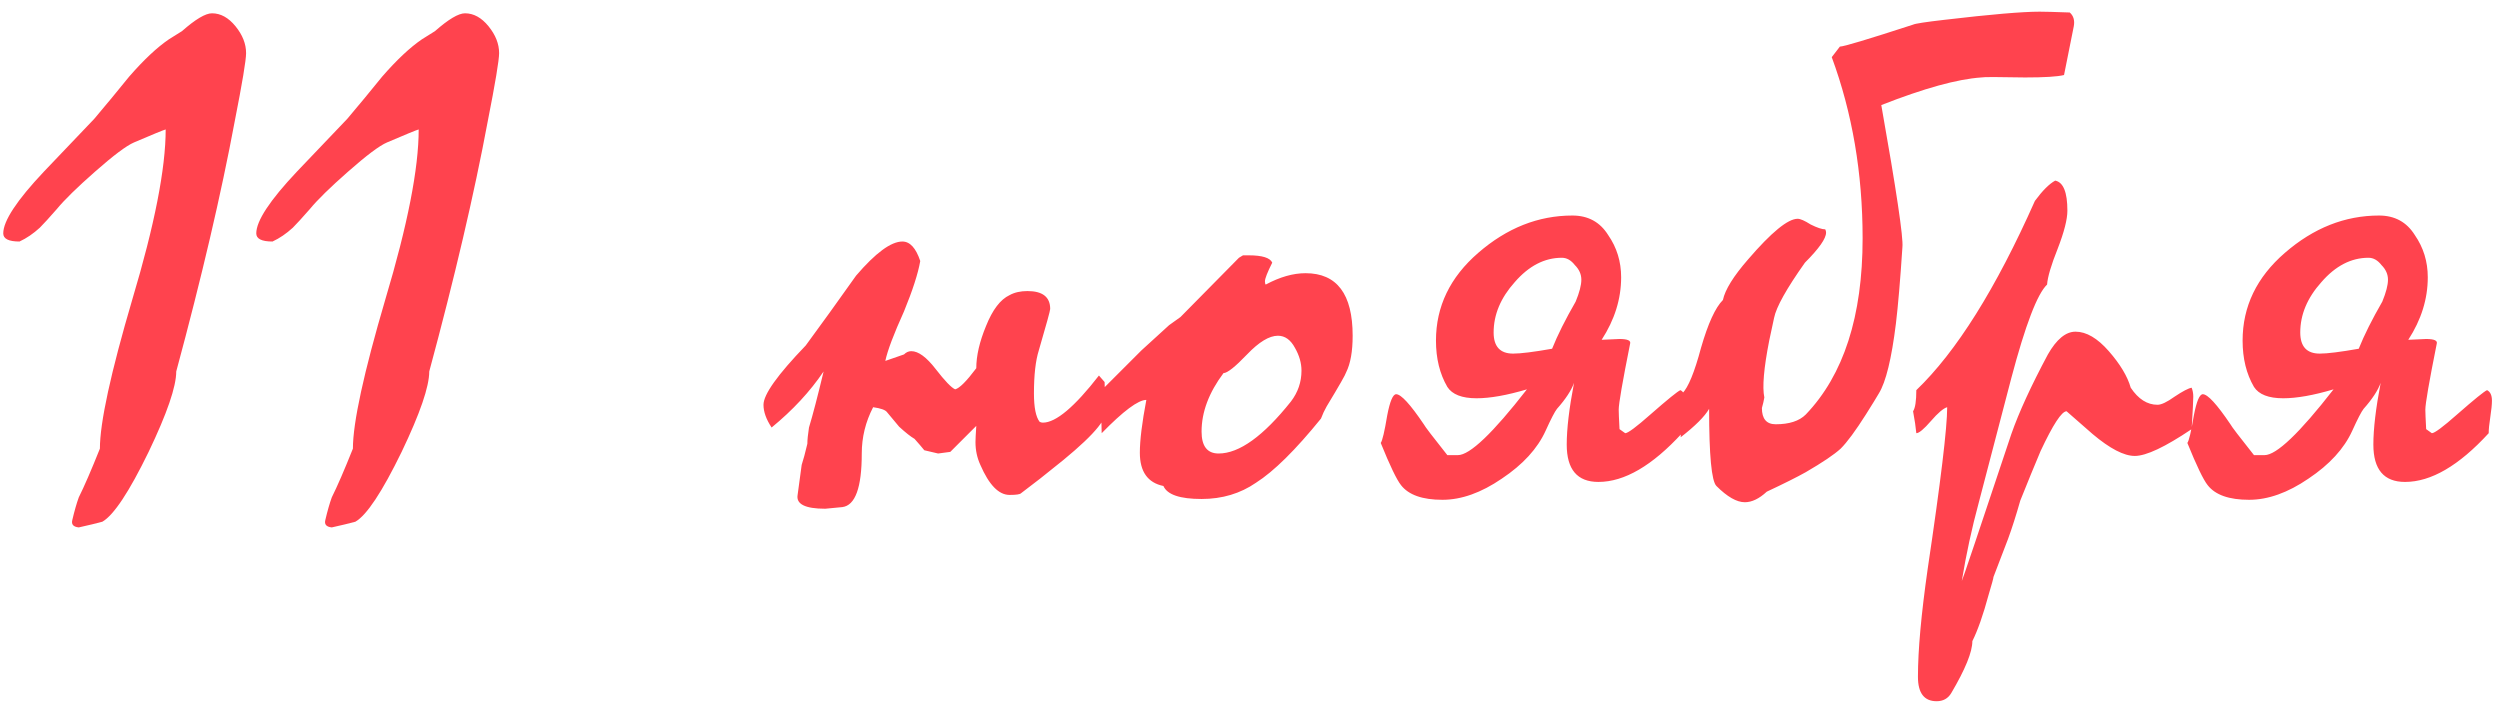<?xml version="1.0" encoding="UTF-8"?> <svg xmlns="http://www.w3.org/2000/svg" width="197" height="56" viewBox="0 0 197 56" fill="none"> <path d="M19.392 4.184C19.392 4.739 19.093 6.531 18.496 9.56C17.429 15.277 15.893 21.848 13.888 29.272C13.888 30.467 13.163 32.579 11.712 35.608C10.176 38.765 8.96 40.6 8.064 41.112C7.595 41.24 6.976 41.389 6.208 41.56C5.781 41.517 5.611 41.325 5.696 40.984C5.867 40.259 6.037 39.661 6.208 39.192C6.635 38.339 7.189 37.059 7.872 35.352C7.872 33.304 8.725 29.379 10.432 23.576C12.181 17.731 13.056 13.272 13.056 10.2C12.885 10.243 12.053 10.584 10.56 11.224C9.963 11.48 8.939 12.248 7.488 13.528C6.08 14.765 5.077 15.747 4.48 16.472C3.883 17.155 3.435 17.645 3.136 17.944C2.624 18.413 2.091 18.776 1.536 19.032C0.683 19.032 0.256 18.819 0.256 18.392C0.256 17.411 1.323 15.789 3.456 13.528C4.181 12.76 5.504 11.373 7.424 9.368C8.363 8.259 9.28 7.149 10.176 6.04C11.328 4.717 12.373 3.736 13.312 3.096C13.525 2.968 13.867 2.755 14.336 2.456C15.403 1.517 16.192 1.048 16.704 1.048C17.387 1.048 18.005 1.389 18.56 2.072C19.115 2.755 19.392 3.459 19.392 4.184ZM39.33 4.184C39.33 4.739 39.031 6.531 38.434 9.56C37.367 15.277 35.831 21.848 33.825 29.272C33.825 30.467 33.1 32.579 31.649 35.608C30.113 38.765 28.898 40.6 28.002 41.112C27.532 41.24 26.913 41.389 26.145 41.56C25.719 41.517 25.548 41.325 25.634 40.984C25.804 40.259 25.975 39.661 26.145 39.192C26.572 38.339 27.127 37.059 27.809 35.352C27.809 33.304 28.663 29.379 30.369 23.576C32.119 17.731 32.993 13.272 32.993 10.2C32.823 10.243 31.991 10.584 30.497 11.224C29.9 11.48 28.876 12.248 27.425 13.528C26.017 14.765 25.015 15.747 24.418 16.472C23.82 17.155 23.372 17.645 23.073 17.944C22.561 18.413 22.028 18.776 21.474 19.032C20.62 19.032 20.194 18.819 20.194 18.392C20.194 17.411 21.26 15.789 23.393 13.528C24.119 12.76 25.442 11.373 27.361 9.368C28.3 8.259 29.218 7.149 30.113 6.04C31.265 4.717 32.311 3.736 33.249 3.096C33.463 2.968 33.804 2.755 34.273 2.456C35.34 1.517 36.13 1.048 36.642 1.048C37.324 1.048 37.943 1.389 38.498 2.072C39.052 2.755 39.33 3.459 39.33 4.184ZM87.108 32.472C87.15 33.24 85.7 34.776 82.755 37.08C82.457 37.336 81.689 37.933 80.451 38.872C80.366 38.957 80.067 39 79.555 39C78.702 39 77.934 38.211 77.251 36.632C76.996 36.077 76.868 35.48 76.868 34.84C76.868 34.627 76.889 34.2 76.931 33.56L74.883 35.608L73.924 35.736L72.835 35.48C72.665 35.267 72.409 34.968 72.067 34.584C71.769 34.413 71.364 34.093 70.852 33.624L69.891 32.472C69.763 32.301 69.401 32.173 68.803 32.088C68.206 33.24 67.907 34.456 67.907 35.736C67.907 38.424 67.395 39.832 66.371 39.96L65.028 40.088C63.449 40.088 62.724 39.725 62.852 39L63.172 36.632C63.3 36.248 63.449 35.693 63.62 34.968C63.62 34.669 63.662 34.243 63.748 33.688C64.046 32.707 64.43 31.235 64.9 29.272C63.833 30.851 62.468 32.323 60.803 33.688C60.377 33.048 60.163 32.451 60.163 31.896C60.163 31.085 61.273 29.528 63.492 27.224C64.686 25.603 66.009 23.768 67.46 21.72C68.996 19.928 70.212 19.032 71.108 19.032C71.705 19.032 72.174 19.544 72.516 20.568C72.345 21.549 71.918 22.872 71.236 24.536C70.425 26.328 69.934 27.629 69.763 28.44L71.236 27.928C71.406 27.757 71.598 27.672 71.811 27.672C72.366 27.672 73.006 28.141 73.731 29.08C74.457 30.019 74.969 30.552 75.267 30.68C75.609 30.595 76.163 30.04 76.931 29.016C76.931 28.035 77.188 26.925 77.7 25.688C78.212 24.408 78.83 23.597 79.555 23.256C79.939 23.043 80.409 22.936 80.963 22.936C82.158 22.936 82.755 23.405 82.755 24.344C82.755 24.472 82.457 25.56 81.859 27.608C81.603 28.419 81.475 29.549 81.475 31C81.475 32.109 81.625 32.856 81.924 33.24C82.009 33.283 82.094 33.304 82.18 33.304C83.204 33.304 84.675 32.067 86.596 29.592L87.043 30.104L87.108 32.472ZM106.589 26.456C106.589 27.693 106.418 28.653 106.077 29.336C106.034 29.507 105.522 30.403 104.541 32.024C104.37 32.323 104.221 32.643 104.093 32.984C102.087 35.459 100.381 37.144 98.972 38.04C97.735 38.893 96.306 39.32 94.684 39.32C92.978 39.32 91.975 38.979 91.677 38.296C90.439 38.04 89.82 37.165 89.82 35.672C89.82 34.691 89.991 33.304 90.332 31.512C89.692 31.512 88.519 32.387 86.812 34.136C86.812 33.752 86.791 33.197 86.749 32.472C86.706 31.747 86.684 31.213 86.684 30.872L89.948 27.608C90.375 27.224 91.1 26.563 92.124 25.624L93.02 24.984L97.629 20.312L97.948 20.12H98.397C99.463 20.12 100.082 20.312 100.253 20.696C99.868 21.464 99.677 21.955 99.677 22.168C99.677 22.296 99.698 22.381 99.74 22.424C100.85 21.827 101.895 21.528 102.877 21.528C105.351 21.528 106.589 23.171 106.589 26.456ZM102.557 29.208C102.557 28.611 102.386 28.013 102.045 27.416C101.703 26.776 101.255 26.456 100.701 26.456C100.018 26.456 99.207 26.947 98.269 27.928C97.33 28.909 96.711 29.4 96.412 29.4C95.26 30.936 94.684 32.472 94.684 34.008C94.684 35.16 95.132 35.736 96.028 35.736C97.65 35.736 99.549 34.371 101.725 31.64C102.279 30.915 102.557 30.104 102.557 29.208ZM132.802 31.576C132.802 31.875 132.759 32.301 132.674 32.856C132.589 33.411 132.546 33.837 132.546 34.136C130.199 36.696 128.002 37.976 125.954 37.976C124.29 37.976 123.458 36.995 123.458 35.032C123.458 33.795 123.65 32.173 124.034 30.168C123.821 30.765 123.373 31.448 122.69 32.216C122.519 32.429 122.221 33.005 121.794 33.944C121.154 35.352 120.002 36.611 118.338 37.72C116.717 38.829 115.159 39.384 113.666 39.384C112.087 39.384 110.999 39 110.402 38.232C110.061 37.805 109.527 36.696 108.802 34.904C108.93 34.733 109.101 34.008 109.314 32.728C109.527 31.619 109.762 31.064 110.018 31.064C110.402 31.064 111.127 31.853 112.194 33.432C112.279 33.603 112.898 34.413 114.05 35.864H114.882C115.821 35.864 117.634 34.136 120.322 30.68C118.743 31.149 117.421 31.384 116.354 31.384C115.202 31.384 114.434 31.085 114.05 30.488C113.453 29.464 113.154 28.248 113.154 26.84C113.154 24.152 114.263 21.848 116.482 19.928C118.743 17.965 121.218 16.984 123.906 16.984C125.143 16.984 126.082 17.496 126.722 18.52C127.405 19.501 127.746 20.611 127.746 21.848C127.746 23.555 127.234 25.197 126.21 26.776C127.063 26.733 127.533 26.712 127.618 26.712C128.258 26.712 128.535 26.84 128.45 27.096C127.853 30.083 127.554 31.811 127.554 32.28C127.554 32.493 127.575 33.005 127.618 33.816L128.066 34.136C128.279 34.136 128.941 33.645 130.05 32.664C131.415 31.469 132.205 30.829 132.418 30.744C132.674 30.872 132.802 31.149 132.802 31.576ZM124.61 22.04C124.61 21.613 124.439 21.229 124.098 20.888C123.799 20.504 123.458 20.312 123.074 20.312C121.709 20.312 120.471 20.952 119.362 22.232C118.253 23.469 117.698 24.792 117.698 26.2C117.698 27.309 118.21 27.864 119.234 27.864C119.831 27.864 120.855 27.736 122.306 27.48C122.733 26.413 123.351 25.176 124.162 23.768C124.461 23.043 124.61 22.467 124.61 22.04ZM163.414 2.072L162.646 5.912C162.134 6.04 161.11 6.104 159.574 6.104C157.44 6.061 156.288 6.061 156.118 6.104C154.24 6.232 151.616 6.957 148.246 8.28C149.44 15.021 149.995 18.755 149.91 19.48C149.739 22.083 149.568 24.088 149.398 25.496C149.056 28.269 148.608 30.104 148.054 31C147.883 31.299 147.542 31.853 147.03 32.664C146.219 33.944 145.558 34.84 145.046 35.352C144.534 35.821 143.616 36.44 142.294 37.208C141.611 37.592 140.587 38.104 139.222 38.744C138.624 39.299 138.048 39.576 137.494 39.576C136.854 39.576 136.107 39.149 135.254 38.296C134.87 37.912 134.678 35.885 134.678 32.216C134.336 32.813 133.59 33.56 132.438 34.456L132.566 31C133.035 30.531 133.526 29.336 134.038 27.416C134.592 25.496 135.168 24.237 135.766 23.64C135.936 22.829 136.598 21.763 137.75 20.44C139.584 18.307 140.886 17.24 141.654 17.24C141.867 17.24 142.208 17.389 142.678 17.688C143.19 17.944 143.574 18.072 143.83 18.072C143.872 18.157 143.894 18.243 143.894 18.328C143.894 18.797 143.339 19.587 142.23 20.696C140.779 22.744 139.968 24.195 139.798 25.048L139.414 26.84C138.987 29.016 138.859 30.509 139.03 31.32C138.987 31.576 138.923 31.853 138.838 32.152C138.838 33.005 139.2 33.432 139.926 33.432C140.992 33.432 141.782 33.176 142.294 32.664C145.28 29.549 146.774 24.92 146.774 18.776C146.774 13.656 145.963 8.899 144.342 4.504L144.982 3.672C145.28 3.672 147.2 3.096 150.742 1.944C150.912 1.859 151.744 1.731 153.238 1.56C156.864 1.133 159.36 0.92 160.726 0.92C161.11 0.92 161.899 0.941 163.094 0.984C163.392 1.24 163.499 1.603 163.414 2.072ZM172.702 33.816C170.611 35.224 169.118 35.928 168.222 35.928C167.369 35.928 166.259 35.352 164.894 34.2C163.529 33.005 162.846 32.408 162.846 32.408C162.462 32.408 161.779 33.453 160.798 35.544C160.329 36.653 159.795 37.955 159.198 39.448C158.857 40.643 158.537 41.645 158.238 42.456L157.086 45.464C157.086 45.549 156.958 46.019 156.702 46.872C156.275 48.451 155.849 49.667 155.422 50.52C155.422 51.373 154.867 52.739 153.758 54.616C153.502 55.043 153.118 55.256 152.606 55.256C151.625 55.256 151.134 54.616 151.134 53.336C151.134 51.245 151.39 48.408 151.902 44.824C152.926 37.955 153.438 33.709 153.438 32.088C153.139 32.173 152.713 32.536 152.158 33.176C151.603 33.816 151.219 34.136 151.006 34.136C150.963 33.667 150.878 33.091 150.75 32.408C150.921 32.152 151.006 31.597 151.006 30.744C154.163 27.715 157.278 22.744 160.35 15.832C160.947 15.021 161.481 14.488 161.95 14.232C162.59 14.36 162.91 15.149 162.91 16.6C162.91 17.283 162.654 18.285 162.142 19.608C161.63 20.888 161.353 21.827 161.31 22.424C160.542 23.149 159.603 25.603 158.494 29.784L155.934 39.576C155.379 41.624 154.931 43.693 154.59 45.784C154.633 45.741 155.934 41.88 158.494 34.2C159.091 32.493 160.051 30.403 161.374 27.928C162.057 26.733 162.782 26.136 163.55 26.136C164.403 26.136 165.278 26.648 166.174 27.672C167.07 28.696 167.646 29.656 167.902 30.552C168.499 31.448 169.203 31.896 170.014 31.896C170.313 31.896 170.761 31.683 171.358 31.256C171.998 30.829 172.446 30.595 172.702 30.552C172.787 30.765 172.83 31 172.83 31.256C172.83 31.555 172.787 32.408 172.702 33.816ZM196.365 31.576C196.365 31.875 196.322 32.301 196.237 32.856C196.151 33.411 196.109 33.837 196.109 34.136C193.762 36.696 191.565 37.976 189.517 37.976C187.853 37.976 187.021 36.995 187.021 35.032C187.021 33.795 187.213 32.173 187.597 30.168C187.383 30.765 186.935 31.448 186.253 32.216C186.082 32.429 185.783 33.005 185.357 33.944C184.717 35.352 183.565 36.611 181.901 37.72C180.279 38.829 178.722 39.384 177.229 39.384C175.65 39.384 174.562 39 173.965 38.232C173.623 37.805 173.09 36.696 172.364 34.904C172.492 34.733 172.663 34.008 172.877 32.728C173.09 31.619 173.325 31.064 173.581 31.064C173.965 31.064 174.69 31.853 175.757 33.432C175.842 33.603 176.461 34.413 177.613 35.864H178.445C179.383 35.864 181.197 34.136 183.885 30.68C182.306 31.149 180.983 31.384 179.917 31.384C178.765 31.384 177.997 31.085 177.613 30.488C177.015 29.464 176.717 28.248 176.717 26.84C176.717 24.152 177.826 21.848 180.045 19.928C182.306 17.965 184.781 16.984 187.469 16.984C188.706 16.984 189.645 17.496 190.285 18.52C190.967 19.501 191.309 20.611 191.309 21.848C191.309 23.555 190.797 25.197 189.773 26.776C190.626 26.733 191.095 26.712 191.181 26.712C191.821 26.712 192.098 26.84 192.013 27.096C191.415 30.083 191.117 31.811 191.117 32.28C191.117 32.493 191.138 33.005 191.181 33.816L191.628 34.136C191.842 34.136 192.503 33.645 193.613 32.664C194.978 31.469 195.767 30.829 195.981 30.744C196.237 30.872 196.365 31.149 196.365 31.576ZM188.173 22.04C188.173 21.613 188.002 21.229 187.661 20.888C187.362 20.504 187.021 20.312 186.637 20.312C185.271 20.312 184.034 20.952 182.925 22.232C181.815 23.469 181.26 24.792 181.26 26.2C181.26 27.309 181.773 27.864 182.797 27.864C183.394 27.864 184.418 27.736 185.869 27.48C186.295 26.413 186.914 25.176 187.725 23.768C188.023 23.043 188.173 22.467 188.173 22.04Z" fill="#FF434E"></path> </svg> 